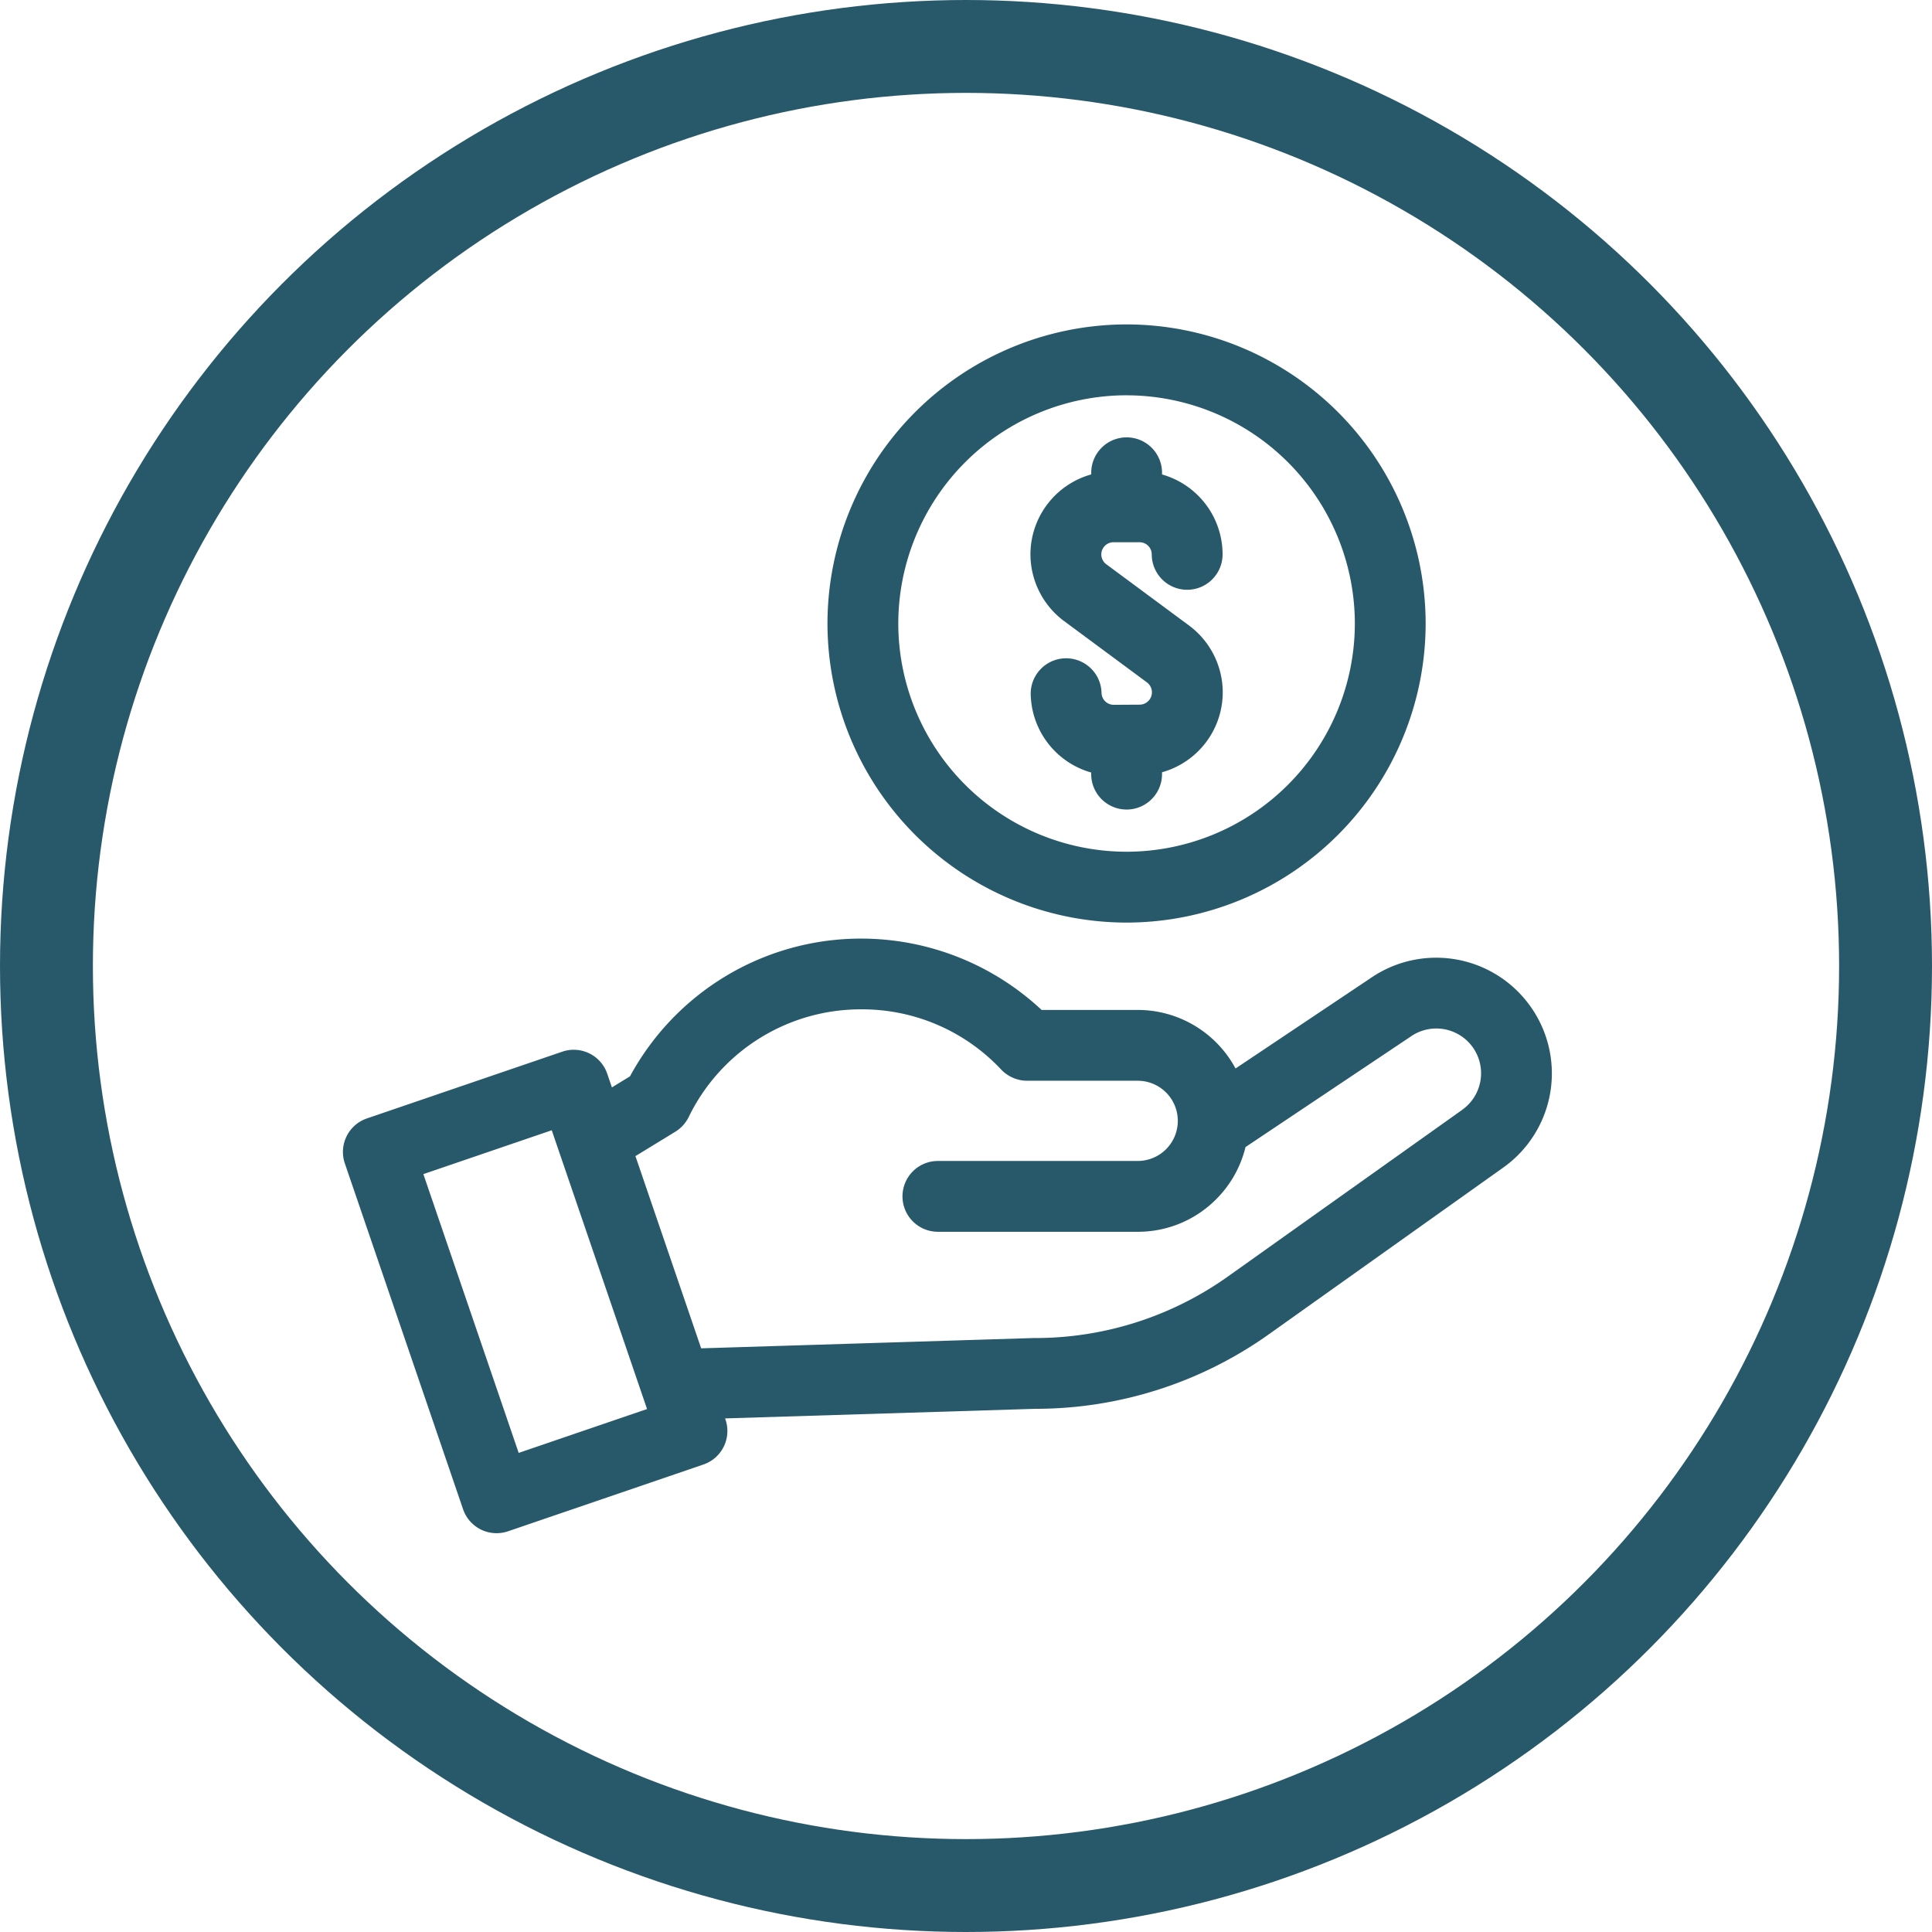 <svg xmlns="http://www.w3.org/2000/svg" width="104" height="104" viewBox="0 0 104 104">
  <g id="icon-cash" transform="translate(-418 -2371)">
    <g id="icon-choice">
      <g id="Ellipse_30" data-name="Ellipse 30" transform="translate(418 2371)" fill="none" stroke="#28596a" stroke-width="5">
        <circle cx="52" cy="52" r="52" stroke="none"/>
        <circle cx="52" cy="52" r="49.5" fill="none"/>
      </g>
      <g id="Groupe_71" data-name="Groupe 71" transform="translate(478.463 2430.463)">
        <path id="Tracé_213" data-name="Tracé 213" d="M178.181,3.761l4.458,3.3a.665.665,0,0,1-.386,1.2l-1.4.008h0a.656.656,0,0,1-.656-.651,1.907,1.907,0,0,0-3.813.024,4.475,4.475,0,0,0,3.256,4.272V12a1.906,1.906,0,0,0,3.813,0v-.1a4.471,4.471,0,0,0,3.268-4.338V7.557A4.49,4.49,0,0,0,184.907,4L180.449.7a.656.656,0,0,1,.39-1.182h1.4A.656.656,0,0,1,182.9.17a1.906,1.906,0,0,0,3.813,0,4.475,4.475,0,0,0-3.259-4.3v-.092a1.907,1.907,0,0,0-1.906-1.906,1.907,1.907,0,0,0-1.906,1.906v.089A4.476,4.476,0,0,0,176.37.17a4.485,4.485,0,0,0,1.811,3.592Zm0,0" transform="translate(-181.364 -29.792)" fill="#28596a"/>
        <g id="Groupe_70" data-name="Groupe 70" transform="translate(-42 -42)">
          <path id="Tracé_214" data-name="Tracé 214" d="M127.988-9.8a16.118,16.118,0,0,0,16.1-16.1,16.118,16.118,0,0,0-16.1-16.1,16.118,16.118,0,0,0-16.1,16.1,16.118,16.118,0,0,0,16.1,16.1Zm0-28.383A12.3,12.3,0,0,1,140.277-25.9a12.3,12.3,0,0,1-12.29,12.286A12.3,12.3,0,0,1,115.7-25.9a12.3,12.3,0,0,1,12.289-12.285Zm0,0" transform="translate(-85.808 42)" fill="#28596a"/>
          <path id="Tracé_215" data-name="Tracé 215" d="M21.764,156.537a6.22,6.22,0,0,0-8.464-1.3l-7.254,4.853A5.979,5.979,0,0,0,.78,156.938H-4.394a14.227,14.227,0,0,0-9.7-3.84,14.129,14.129,0,0,0-7.594,2.2,14.2,14.2,0,0,0-4.864,5.216l-.972.594-.251-.736a1.906,1.906,0,0,0-2.42-1.187l-10.519,3.594A1.907,1.907,0,0,0-41.9,165.2l6.364,18.615a1.906,1.906,0,0,0,2.42,1.188l10.518-3.595a1.907,1.907,0,0,0,1.166-2.482l16.691-.516A21.675,21.675,0,0,0,7.87,174.377l12.587-8.953a6.218,6.218,0,0,0,1.307-8.887Zm-54.306,24.246-5.131-15.007,6.911-2.361c.744,2.177,4.363,12.76,5.13,15.007Zm50.789-18.466L5.66,171.27A17.882,17.882,0,0,1-4.768,174.6h-.059l-17.892.554-3.538-10.347,2.15-1.315h0a1.93,1.93,0,0,0,.715-.786,10.293,10.293,0,0,1,9.3-5.8,10.253,10.253,0,0,1,7.525,3.244,1.938,1.938,0,0,0,1.386.6H.78a2.159,2.159,0,1,1,0,4.318H-9.976a1.906,1.906,0,0,0-1.906,1.906,1.907,1.907,0,0,0,1.906,1.906H.78A5.93,5.93,0,0,0,5,167.132a5.935,5.935,0,0,0,1.582-2.811l8.849-5.92.032-.022a2.41,2.41,0,0,1,2.781,3.937Zm0,0" transform="translate(42 -120.036)" fill="#28596a"/>
        </g>
      </g>
    </g>
  </g>
</svg>
